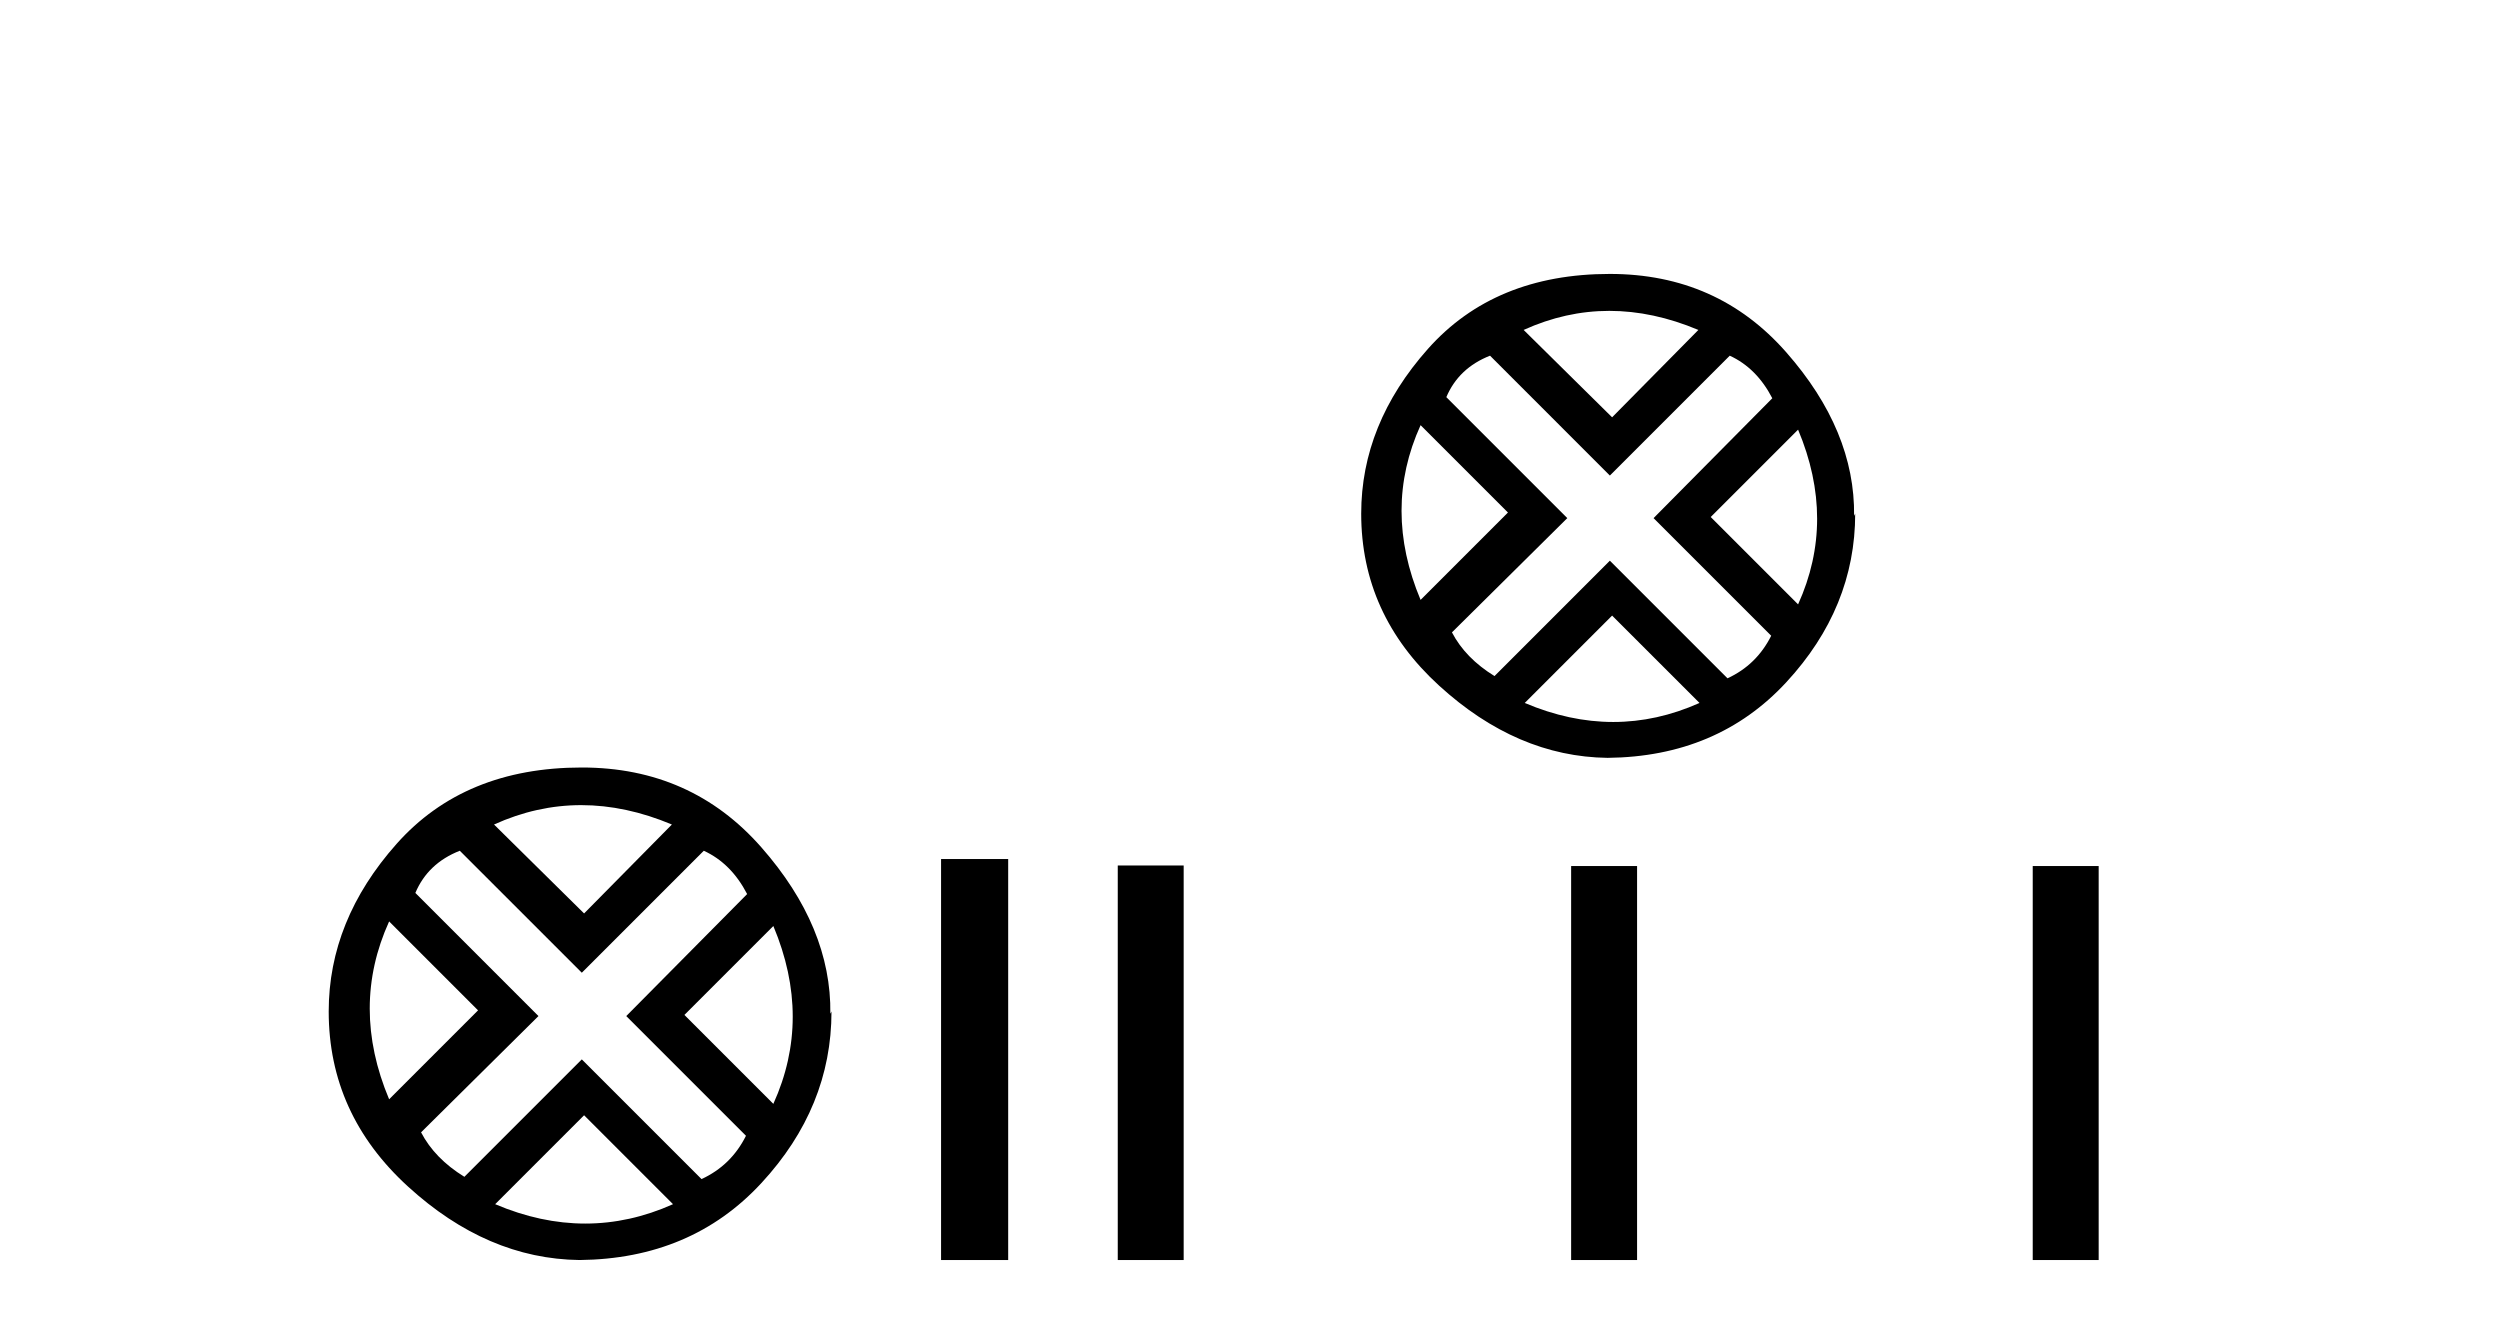 <?xml version='1.0' encoding='UTF-8' standalone='yes'?><svg xmlns='http://www.w3.org/2000/svg' xmlns:xlink='http://www.w3.org/1999/xlink' width='77.0' height='41.0' ><path d='M 17.902 24.798 Q 19.272 24.798 20.694 25.395 L 17.99 28.134 L 15.216 25.395 Q 16.533 24.798 17.902 24.798 ZM 11.985 28.38 L 14.724 31.119 L 11.985 33.858 Q 10.791 31.014 11.985 28.38 ZM 23.819 28.521 Q 25.013 31.365 23.819 33.999 L 21.08 31.26 L 23.819 28.521 ZM 21.677 26.203 Q 22.52 26.589 23.012 27.537 L 19.289 31.295 L 22.976 34.982 Q 22.52 35.895 21.607 36.316 L 17.92 32.629 L 14.303 36.246 Q 13.39 35.684 12.969 34.876 L 16.585 31.295 L 12.793 27.502 Q 13.179 26.589 14.162 26.203 L 17.92 29.96 L 21.677 26.203 ZM 17.99 34.35 L 20.729 37.089 Q 19.395 37.686 18.025 37.686 Q 16.656 37.686 15.251 37.089 L 17.99 34.35 ZM 17.92 23.639 Q 14.303 23.639 12.214 25.992 Q 10.124 28.345 10.124 31.154 Q 10.124 34.315 12.565 36.544 Q 15.005 38.774 17.85 38.809 Q 21.291 38.774 23.45 36.439 Q 25.61 34.104 25.61 31.154 L 25.61 31.154 L 25.575 31.224 Q 25.61 28.556 23.45 26.098 Q 21.291 23.639 17.92 23.639 Z' style='fill:#000000;stroke:none' /><path d='M 28.985 26.458 L 28.985 38.809 L 31.052 38.809 L 31.052 26.458 Z' style='fill:#000000;stroke:none' /><path d='M 49.567 9.575 Q 50.913 9.575 52.31 10.162 L 49.653 12.853 L 46.928 10.162 Q 48.222 9.575 49.567 9.575 ZM 43.754 13.095 L 46.445 15.786 L 43.754 18.477 Q 42.581 15.682 43.754 13.095 ZM 55.381 13.233 Q 56.554 16.027 55.381 18.615 L 52.69 15.924 L 55.381 13.233 ZM 53.276 10.955 Q 54.104 11.335 54.587 12.266 L 50.93 15.958 L 54.553 19.581 Q 54.104 20.478 53.207 20.892 L 49.584 17.269 L 46.031 20.823 Q 45.134 20.271 44.72 19.477 L 48.273 15.958 L 44.547 12.232 Q 44.927 11.335 45.893 10.955 L 49.584 14.647 L 53.276 10.955 ZM 49.653 18.96 L 52.345 21.651 Q 51.034 22.237 49.688 22.237 Q 48.342 22.237 46.962 21.651 L 49.653 18.96 ZM 49.584 8.437 Q 46.031 8.437 43.978 10.748 Q 41.925 13.06 41.925 15.82 Q 41.925 18.925 44.323 21.116 Q 46.721 23.307 49.515 23.342 Q 52.897 23.307 55.018 21.013 Q 57.14 18.718 57.14 15.82 L 57.14 15.82 L 57.106 15.889 Q 57.14 13.267 55.018 10.852 Q 52.897 8.437 49.584 8.437 Z' style='fill:#000000;stroke:none' /><path d='M 34.427 26.657 L 34.427 38.809 L 36.457 38.809 L 36.457 26.657 ZM 48.391 26.674 L 48.391 38.809 L 50.422 38.809 L 50.422 26.674 ZM 62.608 26.674 L 62.608 38.809 L 64.639 38.809 L 64.639 26.674 Z' style='fill:#000000;stroke:none' /></svg>